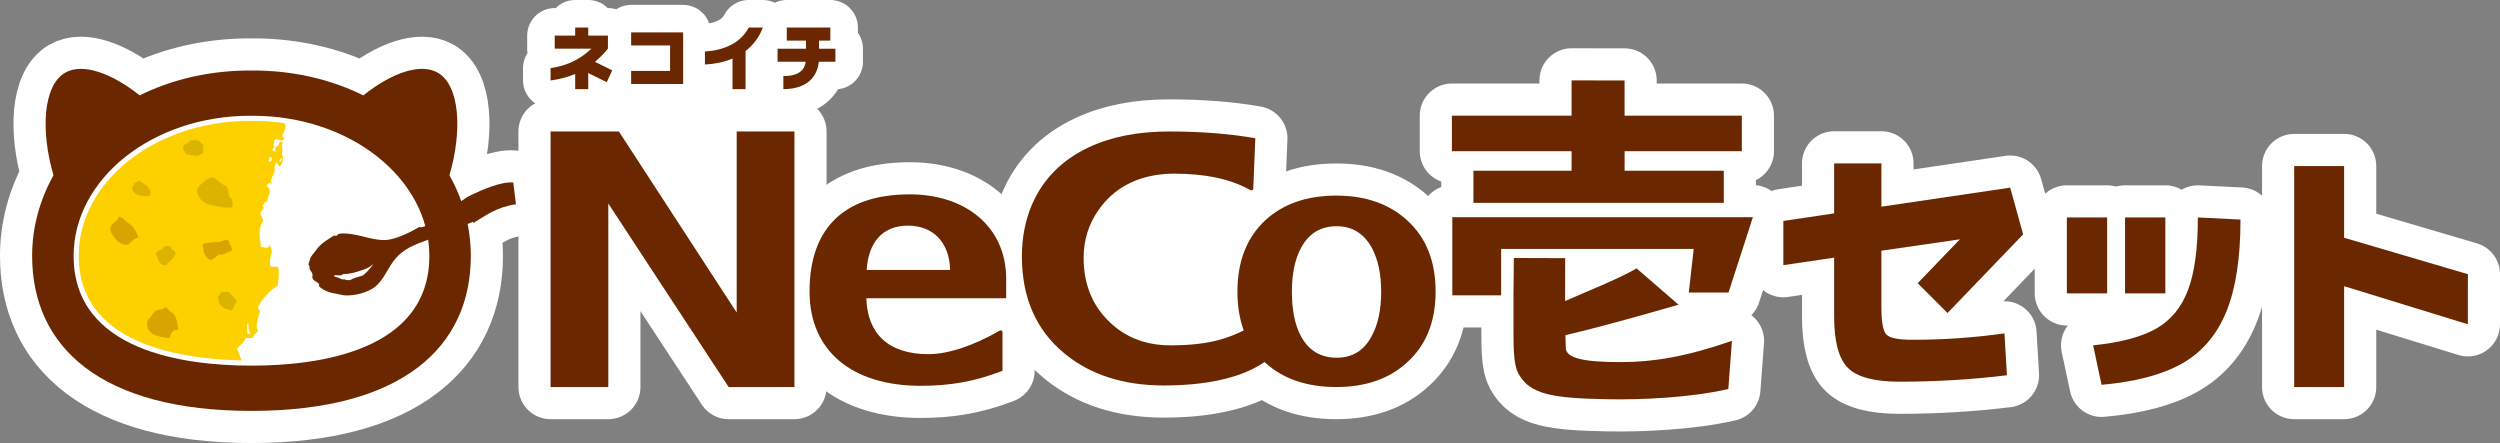 <?xml version="1.0" encoding="UTF-8"?>
<svg id="b" data-name="レイヤー 2" xmlns="http://www.w3.org/2000/svg" width="673.444" height="119.344" viewBox="0 0 673.444 119.344">
  <rect x="0" y="0" width="673.444" height="119.344" fill="#808080" stroke="none"/>
  <defs>
    <style>
      .d {
        stroke-width: 14.839px;
      }

      .d, .e {
        stroke: #fff;
        stroke-linecap: round;
        stroke-linejoin: round;
      }

      .d, .e, .f {
        fill: #fff;
      }

      .e {
        stroke-width: 17.312px;
      }

      .g {
        fill: #fdd000;
      }

      .h {
        fill: #d8a500;
      }

      .i {
        fill: #dbb400;
      }

      .j {
        fill: #6b2800;
      }
    </style>
  </defs>
  <g id="c" data-name="レイヤー 1">
    <g>
      <path class="e" d="M138.982,55.023l-.718-5.866c-3.289-.291-8.486,2.012-11.382,3.4-.938.45-1.81,1.014-2.652,1.627-.858-2.396-1.903-4.729-3.155-6.97,3.501-11.997,2.815-24.19-3.147-27.632-4.76-2.748-12.67.21-20.064,6.106-8.661-4.283-18.872-6.758-30.122-6.696-11.249-.062-21.461,2.412-30.122,6.696-7.394-5.895-15.304-8.854-20.064-6.106-5.962,3.442-6.648,15.635-3.147,27.632-3.711,6.641-5.754,14.039-5.754,21.729,0,24.62,18.588,41.744,59.087,41.744s59.087-17.124,59.087-41.744c0-2.923-.299-5.802-.868-8.615.525-.207,1.055-.42,1.574-.62-.171.207.03.257-.076.403,3.56-2.161,6.242-4.29,11.523-5.088Z"/>
      <g>
        <polygon class="f" points="373.007 63.174 328.519 47.982 308.445 44.185 294.881 62.088 295.695 79.992 319.838 88.944 351.305 96.269 364.326 93.285 375.991 83.248 373.007 63.174"/>
        <polygon class="f" points="197.326 24.009 158.454 24.009 193.426 68.599 197.326 24.009"/>
        <g>
          <g>
            <g>
              <g>
                <polygon class="e" points="391.222 79.553 404.376 79.553 404.376 67.053 456.244 67.053 454.925 78.803 465.625 78.803 472.191 58.5 391.222 58.5 391.222 79.553"/>
                <polygon class="e" points="423.345 46 396.91 46 396.91 54.647 464.354 54.647 464.354 46 437.631 46 437.631 40.735 469.213 40.735 469.213 31.15 437.631 31.15 437.623 21.681 423.345 21.657 423.345 31.15 391.107 31.15 391.107 40.735 423.345 40.735 423.345 46"/>
                <path class="e" d="M436.389,97.54c-9.4,0-14.555-.98-14.594-3.795-.025-1.784-.092-1.501-.092-2.629v-.847c10.773-2.444,30.45-8.192,30.45-8.192l-11.278-9.773c-5.204,2.926-11.249,5.284-19.269,8.791l.018-11.553-13.833-.045c0,2.131-.033,5.455-.096,9.964v9.961c0,5.077.148,9.016,1.292,11.147,3.07,5.709,9.106,6.726,24.457,6.986,8.266.142,21.645-.342,32.126-2.76l.98-12.982c-12.391,4.314-21.406,5.727-29.677,5.727h-.484Z"/>
              </g>
              <g>
                <path class="e" d="M379.086,59.377c-4.862-4.455-11.228-6.684-19.097-6.684-7.931,0-14.297,2.199-19.098,6.598-5.037,4.687-7.554,11.11-7.554,19.273,0,3.891.571,7.367,1.699,10.443-2.086,1.052-4.194,1.879-6.33,2.478-3.638,1.027-8.088,1.542-13.356,1.542-6.724,0-12.265-2.15-16.63-6.453-4.542-4.418-6.813-10.142-6.813-17.169,0-4.665,1.301-8.891,3.906-12.677,2.606-3.783,6-6.493,10.177-8.13,3.15-1.212,6.571-1.818,10.271-1.818,8.295,0,14.987,1.394,20.075,4.18h.005c.133.094.631.429,1.039.251.19-.079.222-.264.229-.436h0v-.007c.003-.054.005-.101.005-.148l.542-13.379c-6.847-1.212-14.6-1.82-23.26-1.82-8.362,0-15.571,1.426-21.625,4.271-7.332,3.455-12.48,8.726-15.448,15.809-1.699,4.18-2.547,8.694-2.547,13.541,0,11.145,3.818,19.868,11.453,26.166,6.965,5.753,15.901,8.63,26.802,8.63,10.541,0,20.442-1.729,27.117-6.322.079.076.158.155.241.231,4.8,4.34,11.167,6.512,19.098,6.512,7.869,0,14.206-2.202,19.009-6.596,5.152-4.633,7.729-10.997,7.729-19.1,0-8.162-2.547-14.556-7.64-19.186M369.537,90.454c-2.027,3.936-5.182,5.904-9.463,5.904-4.342,0-7.554-1.938-9.637-5.815-1.621-3.01-2.428-7.002-2.428-11.98,0-4.862.837-8.825,2.517-11.894,2.084-3.82,5.263-5.729,9.549-5.729,4.165,0,7.32,1.938,9.463,5.815,1.677,3.126,2.517,7.061,2.517,11.807,0,4.862-.84,8.825-2.517,11.891Z"/>
                <g>
                  <path class="e" d="M214.005,104.259h-17.72l-32.42-49.428v49.428h-15.556V35.42h18.404l31.735,48.764v-48.764h15.556v68.839Z"/>
                  <path class="e" d="M233.373,80.336c.265,9.33,5.71,15.07,16.758,15.07,7.762,0,16.593-4.838,19.178-6.359.331-.195.747.046.747.43v10.413c-7.693,2.961-14.204,4.036-22.094,4.036-18.446,0-29.888-9.417-29.888-25.385,0-16.055,8.262-26.189,27.034-26.189,14.541,0,25.934,8.342,25.934,22.781v5.203h-37.669ZM255.941,72.713c-.177-7.626-4.798-11.931-11.347-11.931-7.169,0-10.691,4.843-11.133,11.931h22.48Z"/>
                </g>
              </g>
            </g>
            <g>
              <path class="d" d="M225.042,13.124h-4.408v-2.189h3.045v-3.515h-11.737v3.515h5.176v2.189h-7.656v3.515h7.579c-.273,1.857-1.431,3.855-6.022,3.855v3.515c5.627,0,9.06-2.65,9.554-7.371h4.468v-3.515Z"/>
              <path class="d" d="M205.478,7.419h-3.795c-1.924,3.769-6.115,6.13-11.789,6.435v3.508c2.874-.129,5.34-.699,7.432-1.584v8.231h3.515v-10.268c2.23-1.723,3.765-3.922,4.636-6.322Z"/>
              <path class="d" d="M164.917,18.954l-4.647-2.306c1.183-.98,2.354-2.137,3.492-3.531v-3.526h-5.308v-2.172h-3.516v2.172h-5.509s0,3.515,0,3.515h9.87c-3.645,3.502-7.48,4.716-10.99,5.238v3.331c2.058-.277,4.315-.766,6.629-1.754v4.088h3.516v-4.336l4.984,2.473,1.478-3.192Z"/>
              <polygon class="d" points="170.015 22.628 170.015 19.113 180.504 19.112 180.504 12.249 170.015 12.249 170.015 8.734 184.02 8.734 184.02 22.627 170.015 22.628"/>
            </g>
          </g>
          <g>
            <g>
              <polygon class="e" points="618.001 104.259 618.001 44.727 631.455 44.727 631.455 64.048 664.789 73.858 664.789 87.354 631.455 77.091 631.455 104.259 618.001 104.259"/>
              <path class="e" d="M511.602,102.819c-6.655,0-11.291-1.239-13.779-3.681-2.486-2.437-3.747-7.096-3.747-13.846v-15.884l-13.68,2.016v-11.91l13.68-2.037v-13.47h12.732v11.667l34.689-5.131,3.494,12.586-20.37,21.192-8.035-8.035,11.363-11.821-21.141,3.065v14.883c0,4.252.417,6.688,1.313,7.664.907.988,3.157,1.449,7.082,1.449,8.395,0,16.722-.581,24.756-1.73l.663,11.281c-9.267,1.155-19.029,1.742-29.02,1.742Z"/>
            </g>
            <g>
              <rect class="e" x="551.965" y="63.375" width="20.458" height="10.856" transform="translate(630.997 -493.39) rotate(90)"/>
              <rect class="e" x="567.639" y="63.376" width="20.458" height="10.855" transform="translate(646.671 -509.064) rotate(90)"/>
              <path class="e" d="M603.538,59.142c0,10.35-1.275,18.631-3.828,24.846-2.552,6.213-6.498,10.845-11.837,13.892-5.341,3.049-12.594,4.974-21.762,5.778l-2.268-10.633c7.372-.754,13.03-2.256,16.977-4.501,3.945-2.243,6.804-5.705,8.577-10.385,1.772-4.678,2.657-11.199,2.657-19.564l11.483.567Z"/>
            </g>
          </g>
        </g>
        <g>
          <g>
            <polygon class="j" points="618.001 104.259 618.001 44.727 631.455 44.727 631.455 64.048 664.789 73.858 664.789 87.354 631.455 77.091 631.455 104.259 618.001 104.259"/>
            <path class="j" d="M511.602,102.819c-6.655,0-11.291-1.239-13.779-3.681-2.486-2.437-3.747-7.096-3.747-13.846v-15.884l-13.68,2.016v-11.91l13.68-2.037v-13.47h12.732v11.667l34.689-5.131,3.494,12.586-20.37,21.192-8.035-8.035,11.363-11.821-21.141,3.065v14.883c0,4.252.417,6.688,1.313,7.664.907.988,3.157,1.449,7.082,1.449,8.395,0,16.722-.581,24.756-1.73l.663,11.281c-9.267,1.155-19.029,1.742-29.02,1.742Z"/>
          </g>
          <g>
            <rect class="j" x="551.965" y="63.375" width="20.458" height="10.856" transform="translate(630.997 -493.39) rotate(90)"/>
            <rect class="j" x="567.639" y="63.376" width="20.458" height="10.855" transform="translate(646.671 -509.064) rotate(90)"/>
            <path class="j" d="M603.538,59.142c0,10.35-1.275,18.631-3.828,24.846-2.552,6.213-6.498,10.845-11.837,13.892-5.341,3.049-12.594,4.974-21.762,5.778l-2.268-10.633c7.372-.754,13.03-2.256,16.977-4.501,3.945-2.243,6.804-5.705,8.577-10.385,1.772-4.678,2.657-11.199,2.657-19.564l11.483.567Z"/>
          </g>
        </g>
        <g>
          <g>
            <g>
              <polygon class="j" points="391.222 79.553 404.376 79.553 404.376 67.053 456.244 67.053 454.925 78.803 465.625 78.803 472.191 58.5 391.222 58.5 391.222 79.553"/>
              <polygon class="j" points="423.345 46 396.91 46 396.91 54.647 464.354 54.647 464.354 46 437.631 46 437.631 40.735 469.213 40.735 469.213 31.15 437.631 31.15 437.623 21.681 423.345 21.657 423.345 31.15 391.107 31.15 391.107 40.735 423.345 40.735 423.345 46"/>
              <path class="j" d="M436.389,97.54c-9.4,0-14.555-.98-14.594-3.795-.025-1.784-.092-1.501-.092-2.629v-.847c10.773-2.444,30.45-8.192,30.45-8.192l-11.278-9.773c-5.204,2.926-11.249,5.284-19.269,8.791l.018-11.553-13.833-.045c0,2.131-.033,5.455-.096,9.964v9.961c0,5.077.148,9.016,1.292,11.147,3.07,5.709,9.106,6.726,24.457,6.986,8.266.142,21.645-.342,32.126-2.76l.98-12.982c-12.391,4.314-21.406,5.727-29.677,5.727h-.484Z"/>
            </g>
            <g>
              <path class="j" d="M379.086,59.377c-4.862-4.455-11.228-6.684-19.097-6.684-7.931,0-14.297,2.199-19.098,6.598-5.037,4.687-7.554,11.11-7.554,19.273,0,3.891.571,7.367,1.699,10.443-2.086,1.052-4.194,1.879-6.33,2.478-3.638,1.027-8.088,1.542-13.356,1.542-6.724,0-12.265-2.15-16.63-6.453-4.542-4.418-6.813-10.142-6.813-17.169,0-4.665,1.301-8.891,3.906-12.677,2.606-3.783,6-6.493,10.177-8.13,3.15-1.212,6.571-1.818,10.271-1.818,8.295,0,14.987,1.394,20.075,4.18h.005c.133.094.631.429,1.039.251.19-.079.222-.264.229-.436h0v-.007c.003-.054.005-.101.005-.148l.542-13.379c-6.847-1.212-14.6-1.82-23.26-1.82-8.362,0-15.571,1.426-21.625,4.271-7.332,3.455-12.48,8.726-15.448,15.809-1.699,4.18-2.547,8.694-2.547,13.541,0,11.145,3.818,19.868,11.453,26.166,6.965,5.753,15.901,8.63,26.802,8.63,10.541,0,20.442-1.729,27.117-6.322.079.076.158.155.241.231,4.8,4.34,11.167,6.512,19.098,6.512,7.869,0,14.206-2.202,19.009-6.596,5.152-4.633,7.729-10.997,7.729-19.1,0-8.162-2.547-14.556-7.64-19.186M369.537,90.454c-2.027,3.936-5.182,5.904-9.463,5.904-4.342,0-7.554-1.938-9.637-5.815-1.621-3.01-2.428-7.002-2.428-11.98,0-4.862.837-8.825,2.517-11.894,2.084-3.82,5.263-5.729,9.549-5.729,4.165,0,7.32,1.938,9.463,5.815,1.677,3.126,2.517,7.061,2.517,11.807,0,4.862-.84,8.825-2.517,11.891Z"/>
              <g>
                <path class="j" d="M214.005,104.259h-17.72l-32.42-49.428v49.428h-15.556V35.42h18.404l31.735,48.764v-48.764h15.556v68.839Z"/>
                <path class="j" d="M233.373,80.336c.265,9.33,5.71,15.07,16.758,15.07,7.762,0,16.593-4.838,19.178-6.359.331-.195.747.046.747.43v10.413c-7.693,2.961-14.204,4.036-22.094,4.036-18.446,0-29.888-9.417-29.888-25.385,0-16.055,8.262-26.189,27.034-26.189,14.541,0,25.934,8.342,25.934,22.781v5.203h-37.669ZM255.941,72.713c-.177-7.626-4.798-11.931-11.347-11.931-7.169,0-10.691,4.843-11.133,11.931h22.48Z"/>
              </g>
            </g>
            <g>
              <g>
                <path class="j" d="M121.076,47.215c3.501-11.997,2.815-24.19-3.147-27.632-4.76-2.748-12.67.21-20.064,6.106-8.661-4.283-18.872-6.758-30.122-6.696-11.249-.062-21.461,2.412-30.122,6.696-7.394-5.895-15.304-8.854-20.064-6.106-5.962,3.442-6.648,15.635-3.147,27.632-3.711,6.641-5.754,14.039-5.754,21.729,0,24.62,18.588,41.744,59.087,41.744s59.087-17.125,59.087-41.744c0-7.69-2.043-15.087-5.754-21.729Z"/>
                <path class="f" d="M67.743,98.493c-17.893,0-47.911-3.84-47.911-29.551,0-20.819,21.306-37.757,47.494-37.757h.834c26.189,0,47.496,16.938,47.496,37.757,0,25.712-30.019,29.551-47.913,29.551Z"/>
              </g>
              <path class="j" d="M138.264,49.157l.718,5.866c-5.28.798-7.963,2.928-11.523,5.088.106-.145-.095-.195.076-.403-3.869,1.496-7.955,3.215-11.848,4.725-3.926,1.502-7.074,2.426-9.651,5.855-2.086,2.779-3.067,6.221-6.394,7.845-1.937.947-4.324,1.521-6.6,1.443-.783-.022-1.599-.314-2.409-.442-1.512-.224-2.82-.591-4.072-1.494-.325-.238-.902-.6-.569-1.107-.577-.733-2.032-.94-1.837-2.054.271-1.325-1.051-1.517-.77-2.785-.596-.531-.019-1.108.119-1.826.257-1.02,1.032-1.558,1.628-2.453,1.192-1.827,3.173-2.902,4.953-4.032.103.332.358-.039.509.214.233-.333.591-.626.951-.658,4.316-.412,8.348,1.949,12.471,1.711,2.49-.148,6.559-2.054,8.887-3.506,1.168.402,2.894-.871,3.823-2.288-.114.263-.233.535-.36.798,3.926-1.561,6.681-5.256,10.515-7.097,2.896-1.389,8.093-3.692,11.382-3.4M101.157,70.626c-.119.108-.238.204-.358.302-.022.024-.054.049-.076.072-.805.689-1.604,1.202-2.585,1.577-2.151.68-3.254,1.176-5.541,1.253-.222-.026-.39.194-.561.263-.515.214-1.731-.089-2.17.158.119.065.257.138.377.194-.049.028-.092.058-.149.082.84.119,1.433.507,2.154.753.081.037.301-.009.371-.054.539.122,1.103.352,1.699.209.29-.118,1.051-.63,2.913-1.055.761-.158,1.322-.893,1.796-1.363.509-.593.951-1.025,1.357-1.659.097-.142.214-.256.339-.358.03-.019.054-.047.076-.072.119-.098.241-.184.358-.302Z"/>
              <g>
                <path class="g" d="M76.603,37.166c-.184-.096-.351-.456-.55-.286.026-1.467,1.43-2.06.619-3.691-2.761-.408-5.603-.631-8.511-.631h-.834c-25.432,0-46.122,16.322-46.122,36.384,0,23.308,26.343,27.763,43.876,28.147-.518-1.348-1.056-2.753-1.188-3.082v-.009s-.002-.01-.002-.01l-.005-.04.002-.067c.006-.078.03-.131.076-.16.141-.194.345-.278.626-.544.236-.195.491-.449.737-.727l.325-.418c.2-.285.385-.593.52-.952.216-.031.409-.027.602-.013l.15.009c.404.019.797.027,1.336-.252-.021-.483.51-.977.99-1.405l.237-.146c-.012-.119-.018-.356-.018-.356-.017.006-.034.013-.046.018l-.006-.003-.042-.12-.215-.66c-.119-.436.496-3.727.89-3.974-.02-.778-.376-.965-.649-1.209,1.25-2.625,3.112-4.484,5.067-5.823.109-.061.219-.106.325-.15.249-1.348.389-2.696.255-4.249-.023-.29-.067-.543-.123-.781-.632-.144-1.217-.22-1.663-.083l-.519-.255c-.308-3.375,1.33-3.083-.158-5.695-.25,1.361-1.234.628-2.248.581-.464-3.127-.821-4.88.533-6.88-.077-.963-.489-1.311-.748-2.126.149-1.006,1.524-1.234.512-2.085l1.027-1.248c-.037.257.251.232.387-.039.104-1.376,1.303-3.057.062-3.736l-.268-.329c-.018-.334.792-1.148,1.191-.569l.311.104c-1.286-1.298,1.284-2.74.521-4.506.157-.515.397-.969.587-1.457.464.195.686,2.171,1.391.507.063-.082.12-.178.162-.286.04-.168.087-.341.126-.517.063-.502.01-1.05.099-1.315l-.341-.475c.544-1.046-.292-1.969.27-3.262-.431-.714-.672.249-.948.162.042.656-.55.89-.855,1.205-.07.012-.134-.002-.203-.022l.101,1.582c-.18-1.388-1.552.309-.525-1.603,0,0,.304.155.379.019-.237-.097-.37-.399-.339-.81.212-3.033,1.855.351,2.833-1.665ZM66.709,90.067v-.004s-.002-.009-.002-.009l-.018-.062-.023-.122-.039-.256c-.228-1.343-.091-2.492.266-2.508-.002.85.152,1.677.403,2.404l.045.142.021.067.014.034.006.013.002.015h.005c-.327.137-.565.236-.682.285ZM75.704,42.488l.271.36c-.19.385-.638,1.163-.779.549.245-.249.391-.502.508-.909ZM73.051,43.438l-.667.184.258-1.418c.202.165,1.024.193.409,1.233Z"/>
                <g>
                  <path class="i" d="M45.398,70.642c-.313.209-.136.685-.736.775-1.247.233-1.57-.731-2.131-1.43.248-.866-1.144-1.338-.236-2.152.467-.397,1.044-.53,1.56-.777-.166-.138-.012-.303.013-.453.561.287.419-.746,1.055-.256.382-.342.725.123,1.102.188.145.852,1.647,1.13,1.194,2.029-.43.82-1.047,1.537-1.82,2.076Z"/>
                  <path class="i" d="M59.944,55.836c-2.733-.611-5.867-.532-6.739-3.83-.173-.542-.159-1.177.148-1.514.887-1.05,2.172-2.169,3.538-2.636,1.246-.352,2.075,1.532,3.566,2.043,1.909.735.163,2.853,2.173,3.789-.474.686.906,2.402-.987,2.255l-1.698-.106Z"/>
                  <path class="h" d="M62.273,67.657c-1.092.12-1.995,1.345-3.213.857-.877.638-1.485,1.244-2.42,1.595-.807-.502-.963-.723-1.528-1.624-.542-.817.016-1.706-.648-2.299.288-.862,1.177-.583,1.962-.81,1.091-.274,2.26.048,3.358-.438.804-.37,1.788-.588,2.084.451l-.245.165c.609.428.633.917.878,1.578-.152.144-.191.334-.229.527Z"/>
                  <path class="h" d="M46.011,89.983c-.097.242-.112,1.127-.771,1.065-2.311-.36-4.772-.57-5.545-2.956-.187-.743-.003-1.427.097-1.948.907-.498,1.098-1.571,2.002-2.282,1.08-.897,1.872.002,2.655-1.115.646.175.794.803,1.518,1.209,1.86.927,1.793,3.594,2.027,4.953-.73-.291-1.657.314-1.983,1.075Z"/>
                  <path class="h" d="M35.713,64.913c-.766.203-.929,1.053-1.56,1.045-1.986-.04-3.226-1.603-4.175-3.176-.423-.776-.394-1.626.227-2.349.611-.606,1.673-1.073,1.802-2.017,1.072.002,1.755,1.204,2.579,1.665,1.426.875,2.191,2.456,2.723,3.863-.63.259-1.227.337-1.597.969Z"/>
                  <path class="i" d="M39.762,52.872c-1.294-.185-2.771-.057-3.584-1.018-.467-.506-.746-1.095-.426-1.744.558-.128.359-.592.559-.948,1.017.338.418-.895,1.438-.286.599.375,1.207.758,1.765,1.166.391.267.729,1.024,1.012,1.387.191.261.14,1.534-.763,1.444Z"/>
                  <path class="i" d="M52.706,41.947c-.89-.023-1.566-.179-2.417-.424-.451-.116-.312-.446-.559-.707-.507-.484-.411-1.294-.149-1.811.75-.024,1.291-.762,1.853-1.21.414.266,1.021-.307,1.387-.144.136.058.115.216.29.22l-.103.044c.713-.204.905.48,1.386.792.971.627-.054,1.6.379,2.452-.604.476-1.373.819-2.066.788Z"/>
                  <path class="i" d="M63.256,82.163c-.679.337-.09,1.801-1.351,1.366-1.154-.361-2.716-.863-2.909-2.193-.052-.53-.784-1.512.184-1.86-.003-.371.394-.479.48-.883.789.291,1.723-.355,2.301.406.512.69,1.671,1.444,1.815,2.475-.273.186-.685.369-.52.688Z"/>
                </g>
              </g>
            </g>
          </g>
          <g>
            <path class="j" d="M225.042,13.124h-4.408v-2.189h3.045v-3.515h-11.737v3.515h5.176v2.189h-7.656v3.515h7.579c-.273,1.857-1.431,3.855-6.022,3.855v3.515c5.627,0,9.06-2.65,9.554-7.371h4.468v-3.515Z"/>
            <path class="j" d="M205.478,7.419h-3.795c-1.924,3.769-6.115,6.13-11.789,6.435v3.508c2.874-.129,5.34-.699,7.432-1.584v8.231h3.515v-10.268c2.23-1.723,3.765-3.922,4.636-6.322Z"/>
            <path class="j" d="M164.917,18.954l-4.647-2.306c1.183-.98,2.354-2.137,3.492-3.531v-3.526h-5.308v-2.172h-3.516v2.172h-5.509s0,3.515,0,3.515h9.87c-3.645,3.502-7.48,4.716-10.99,5.238v3.331c2.058-.277,4.315-.766,6.629-1.754v4.088h3.516v-4.336l4.984,2.473,1.478-3.192Z"/>
            <polygon class="j" points="170.015 22.628 170.015 19.113 180.504 19.112 180.504 12.249 170.015 12.249 170.015 8.734 184.02 8.734 184.02 22.627 170.015 22.628"/>
          </g>
        </g>
      </g>
    </g>
  </g>
</svg>